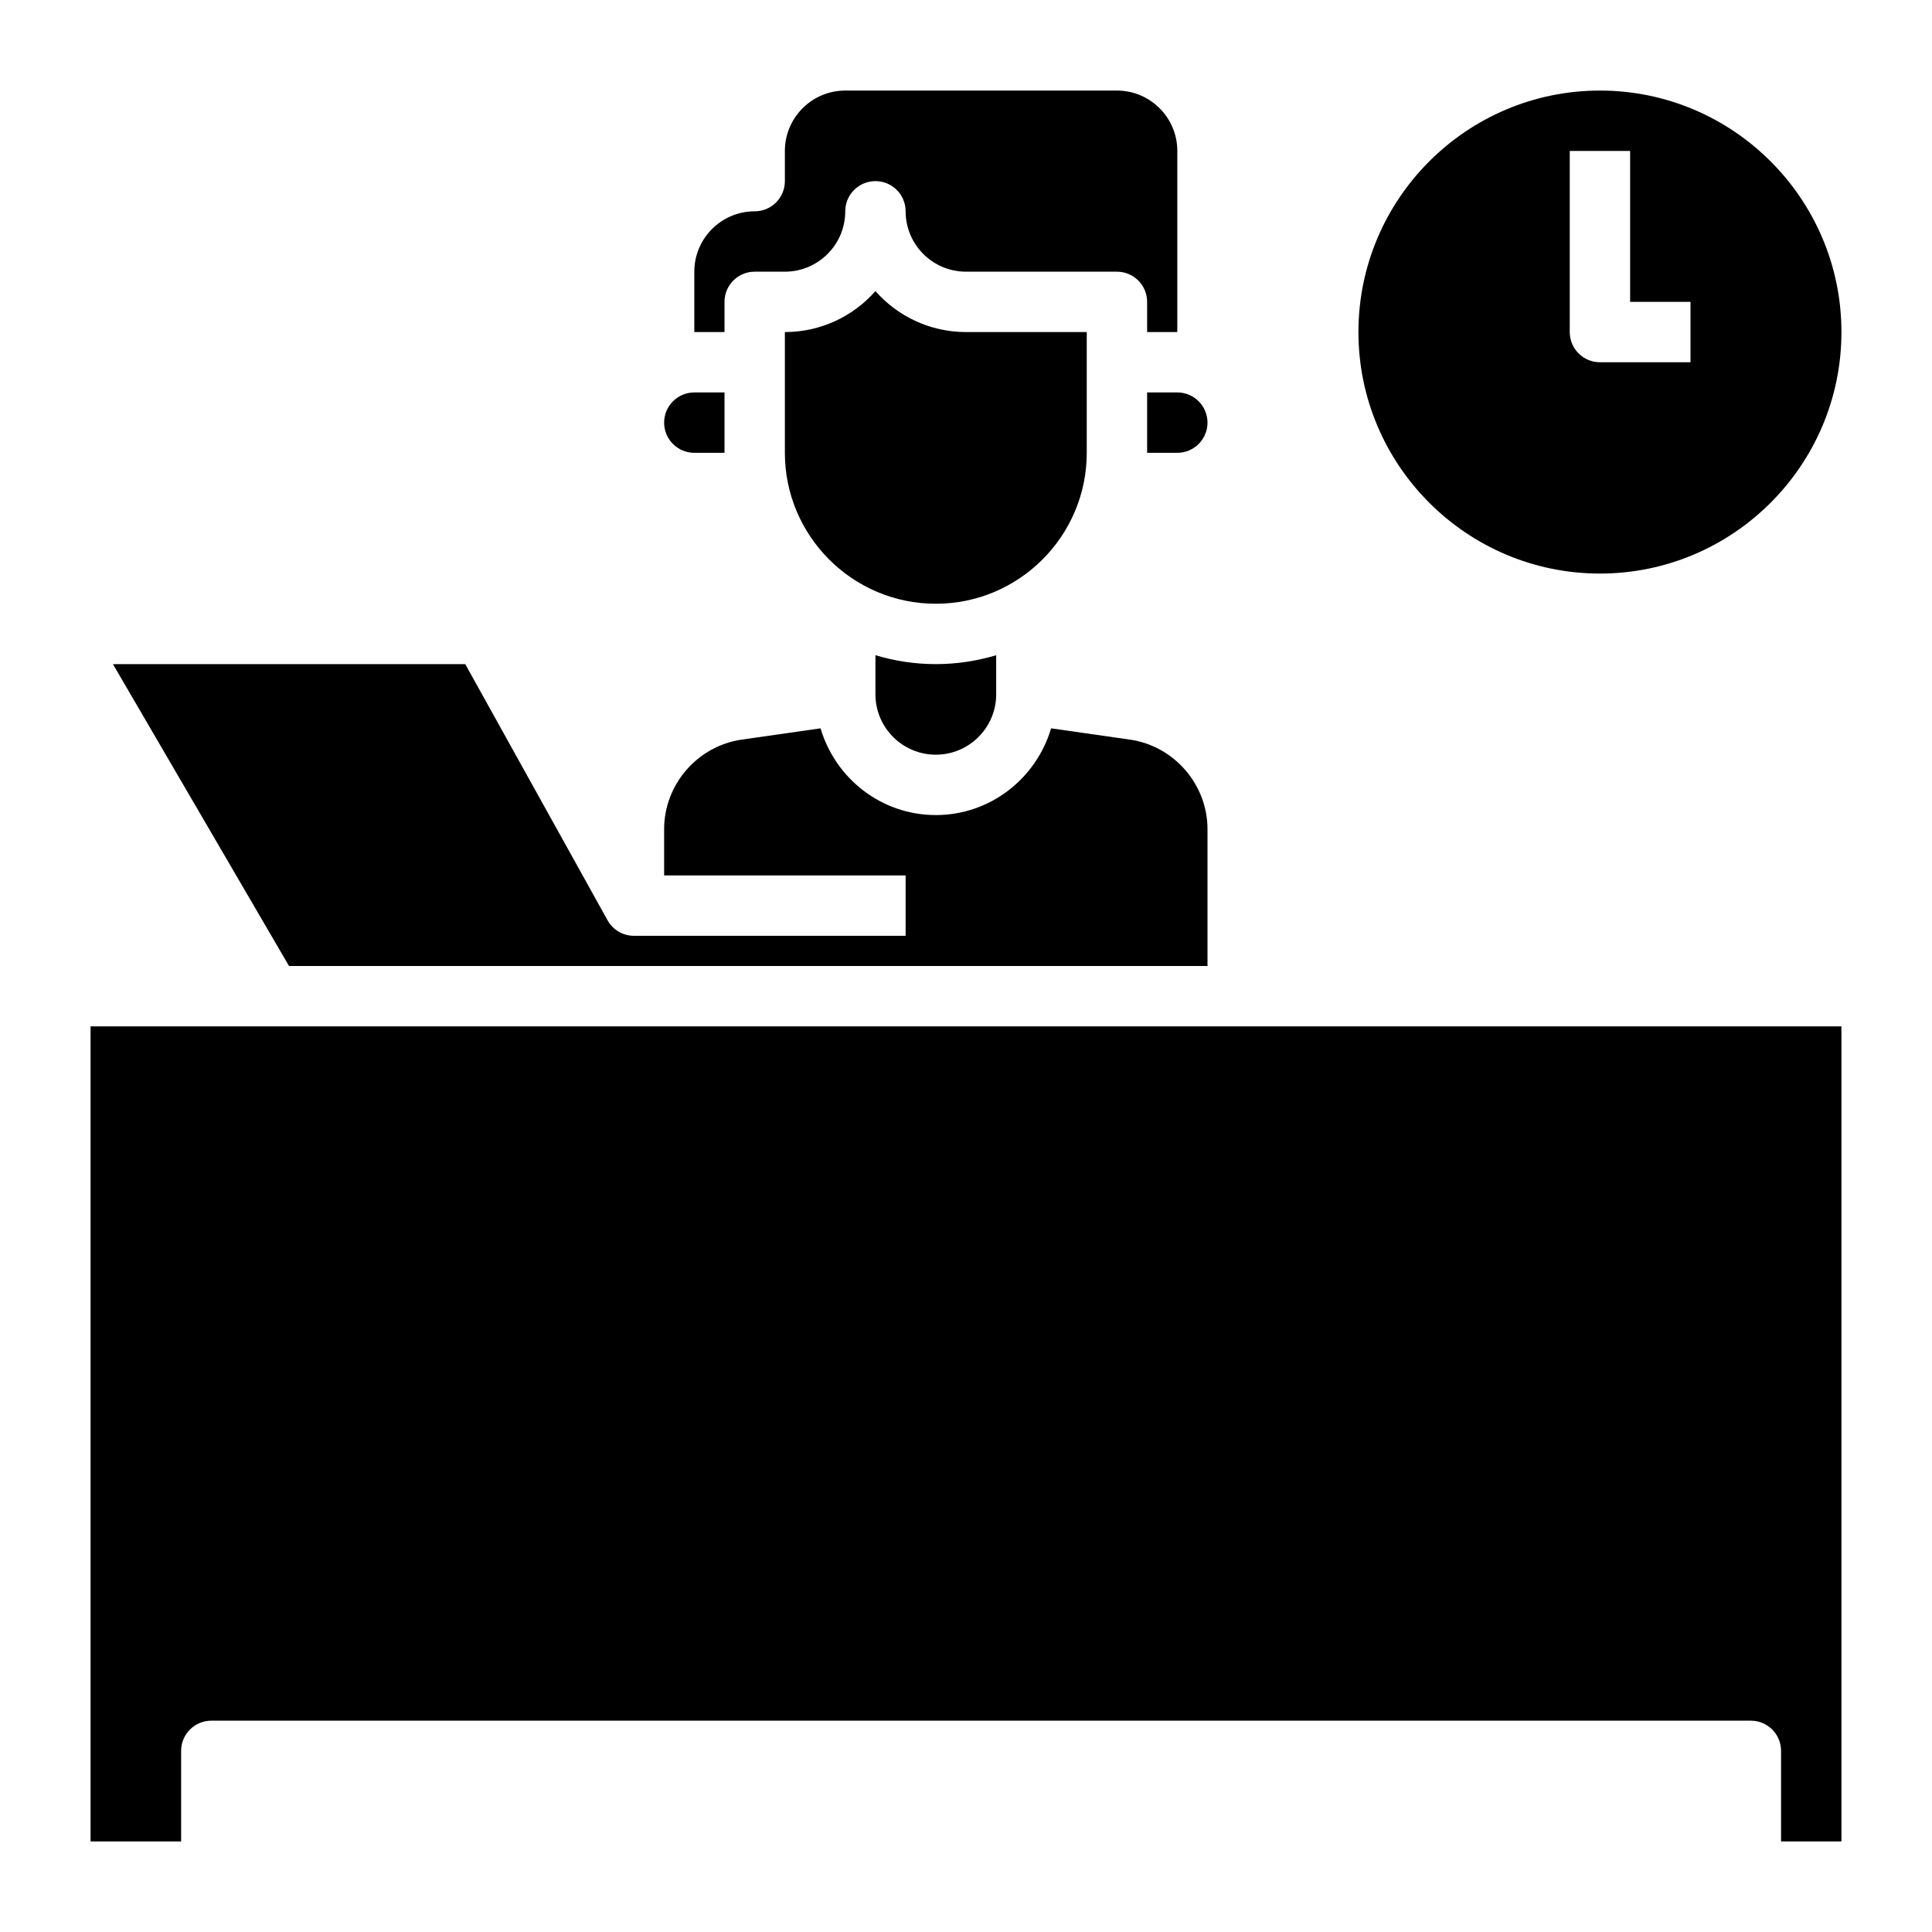<svg id="Layer_3" enable-background="new 0 0 64 64" height="512" viewBox="0 0 64 64" width="512" xmlns="http://www.w3.org/2000/svg"><g><path d="m24 10c0-.553.448-1 1-1h1c1.103 0 2-.897 2-2 0-.553.448-1 1-1s1 .447 1 1c0 1.103.897 2 2 2h5c.552 0 1 .447 1 1v1h1v-6c0-1.103-.897-2-2-2h-9c-1.103 0-2 .897-2 2v1c0 .553-.448 1-1 1-1.103 0-2 .897-2 2v2h1z"/><path d="m29 21.705v1.295c0 1.103.897 2 2 2s2-.897 2-2v-1.295c-.634.19-1.305.295-2 .295s-1.366-.105-2-.295z"/><path d="m38 13v2h1c.551 0 1-.448 1-1s-.449-1-1-1z"/><path d="m36 15v-4h-4c-1.193 0-2.267-.525-3-1.357-.733.832-1.807 1.357-3 1.357v4c0 2.757 2.243 5 5 5s5-2.243 5-5z"/><path d="m3 61h3v-3c0-.553.448-1 1-1h51c.552 0 1 .447 1 1v3h2v-27h-58z"/><path d="m40 32v-4.531c0-1.483-1.107-2.76-2.575-2.969l-2.606-.373c-.491 1.655-2.007 2.873-3.819 2.873-1.811 0-3.328-1.218-3.818-2.873l-2.606.373c-1.469.209-2.576 1.485-2.576 2.969v1.531h8v2h-9c-.363 0-.698-.197-.874-.515l-4.714-8.485h-11.671l5.833 10z"/><path d="m23 15h1v-2h-1c-.551 0-1 .448-1 1s.449 1 1 1z"/><path d="m53 19c4.411 0 8-3.589 8-8s-3.589-8-8-8-8 3.589-8 8 3.589 8 8 8zm-1-14h2v5h2v2h-3c-.552 0-1-.447-1-1z"/></g></svg>